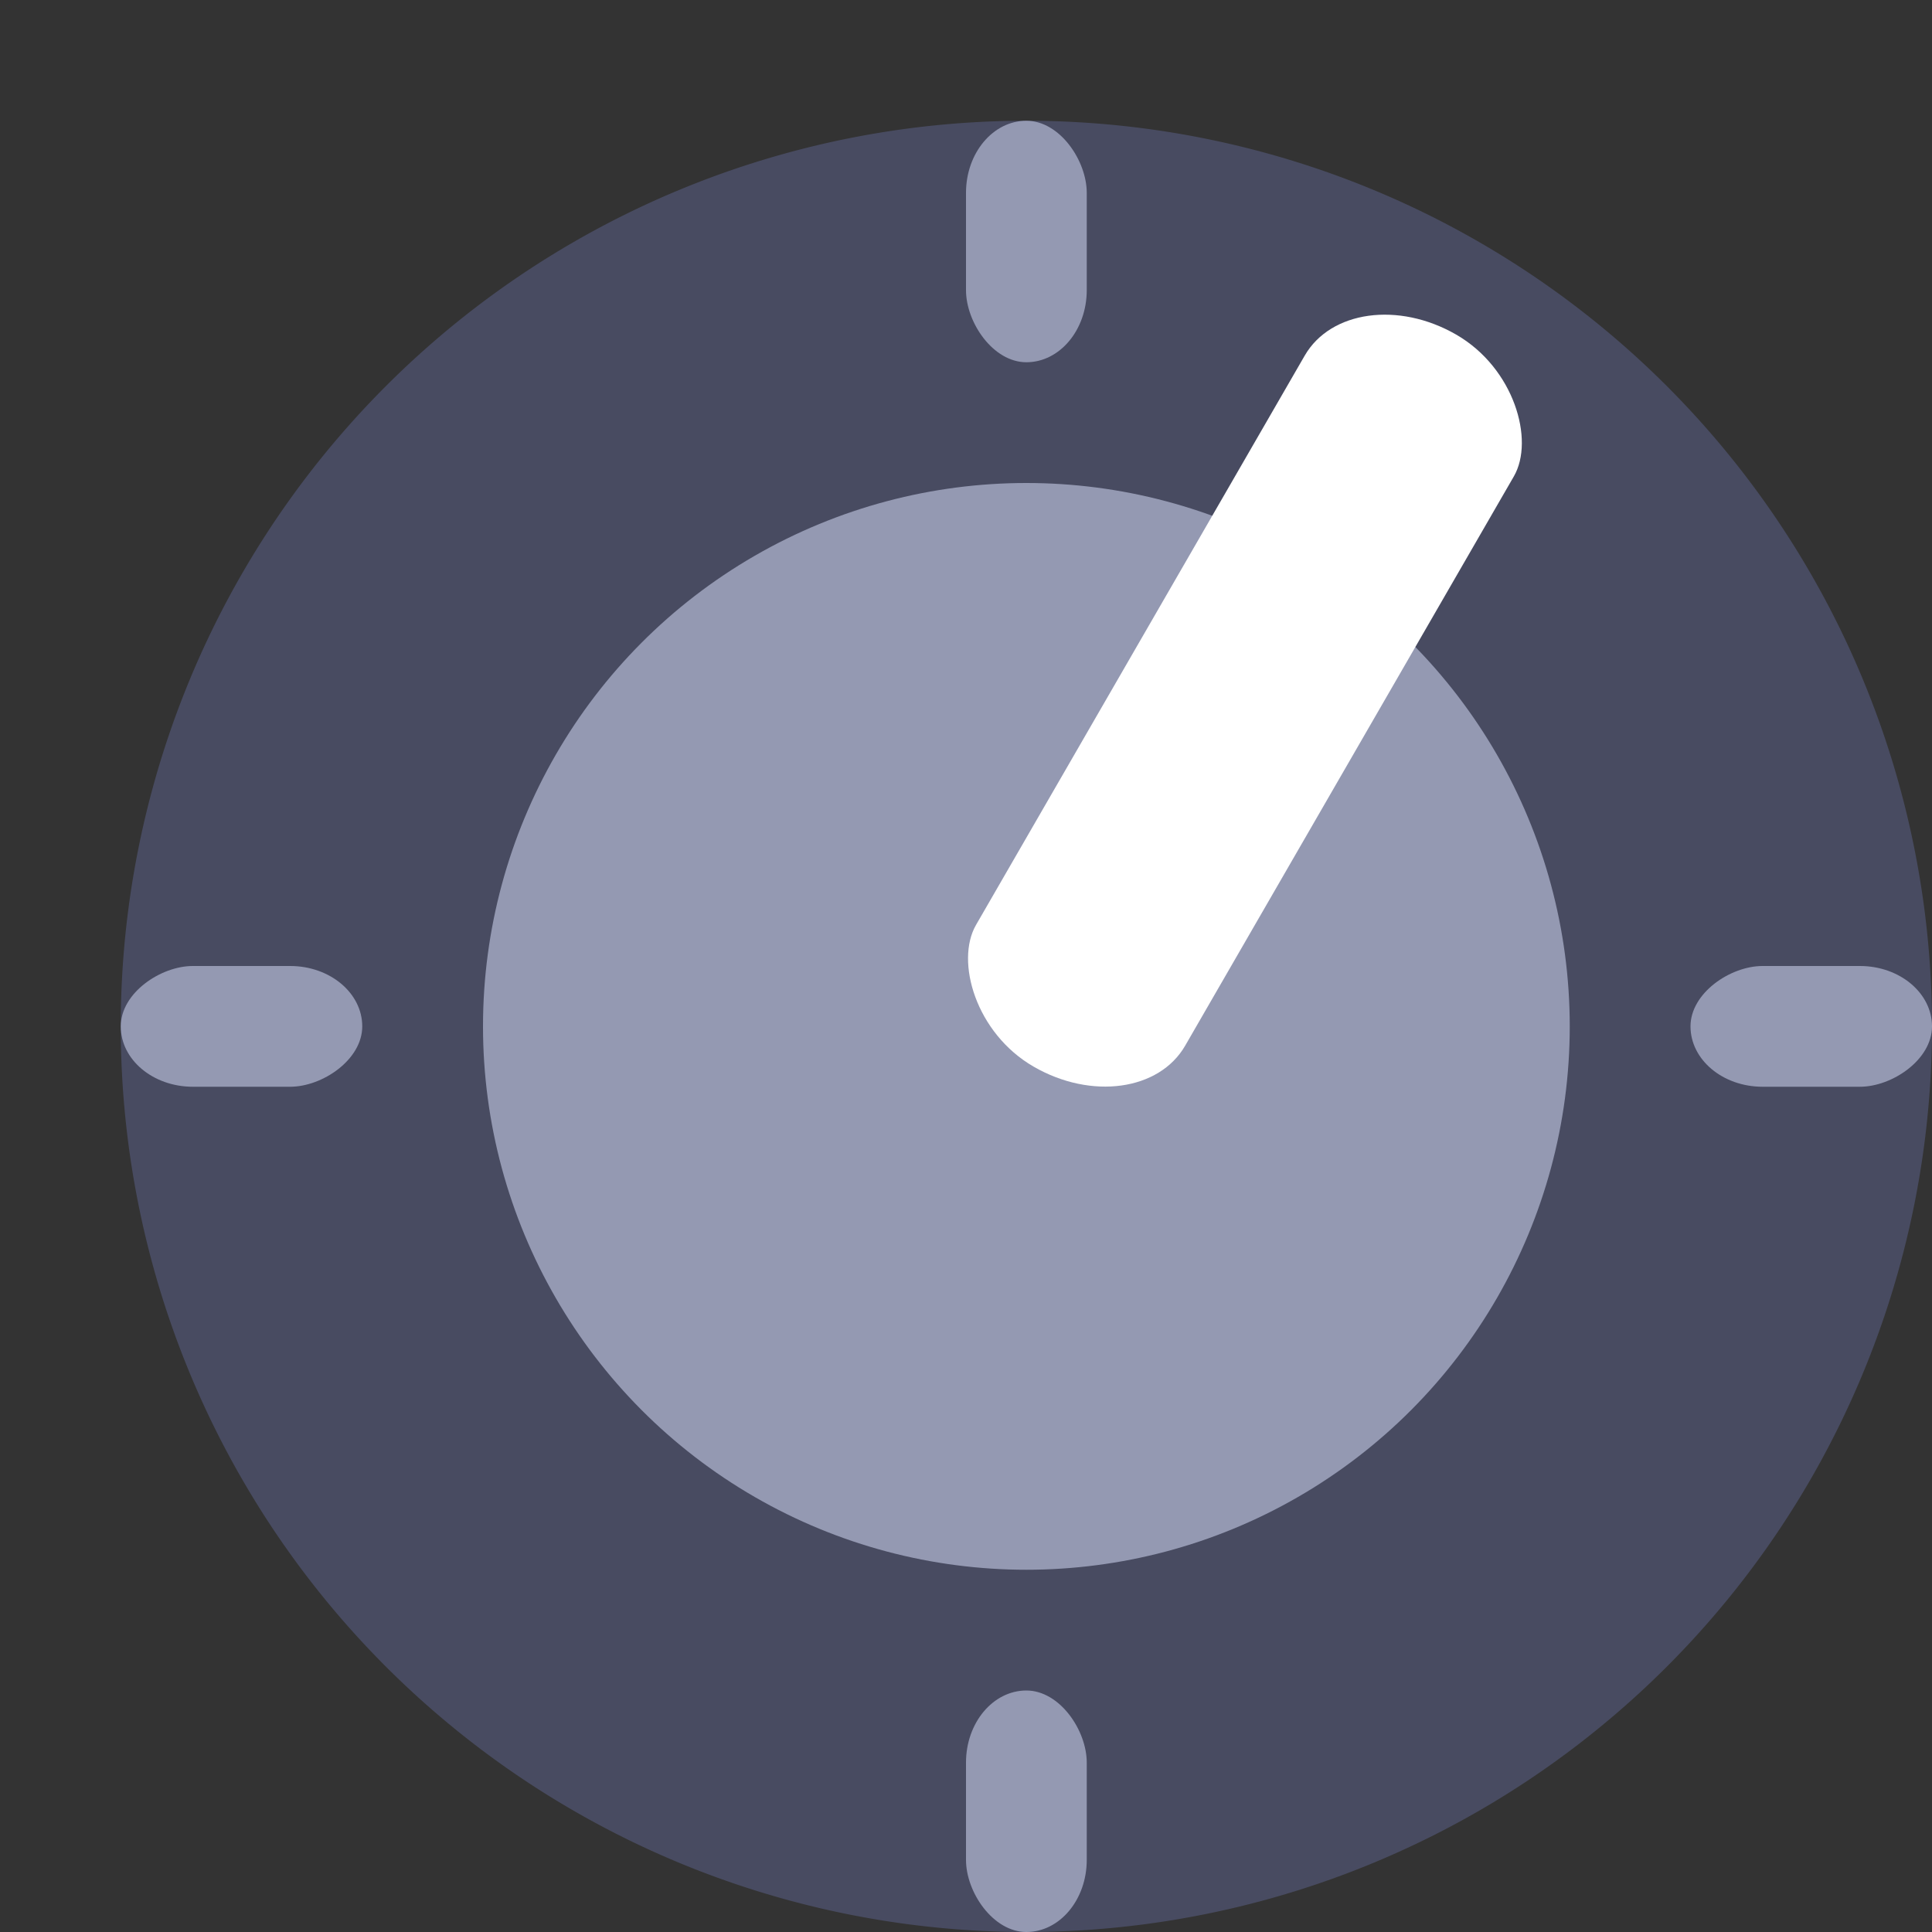 <svg xmlns="http://www.w3.org/2000/svg" width="16" height="16" version="1.1">
 <rect width="100%" height="100%" fill="#333333" stroke="none"/>
 <path style="fill:#484b61" d="M 8.5,1 A 7.5,7.5 0 0 0 1,8.5 7.5,7.5 0 0 0 8.5,16 7.5,7.5 0 0 0 16,8.5 7.5,7.5 0 0 0 8.5,1 Z"/>
 <circle style="fill:#9499b2" cx="8.5" cy="8.5" r="4.5"/>
 <rect style="fill:#ffffff" width="2" height="7" x="10.83" y="-3.63" rx="1" ry=".778" transform="rotate(30)"/>
 <rect style="fill:#9499b2" width="1" height="2" x="8" y="1" rx=".583" ry=".597"/>
 <rect style="fill:#9499b2" width="1" height="2" x="8" y="14" rx=".583" ry=".597"/>
 <rect style="fill:#9499b2" width="1" height="2" x="-9" y="1" rx=".583" ry=".597" transform="rotate(-90)"/>
 <rect style="fill:#9499b2" width="1" height="2" x="-9" y="14" rx=".583" ry=".597" transform="rotate(-90)"/>
</svg>
